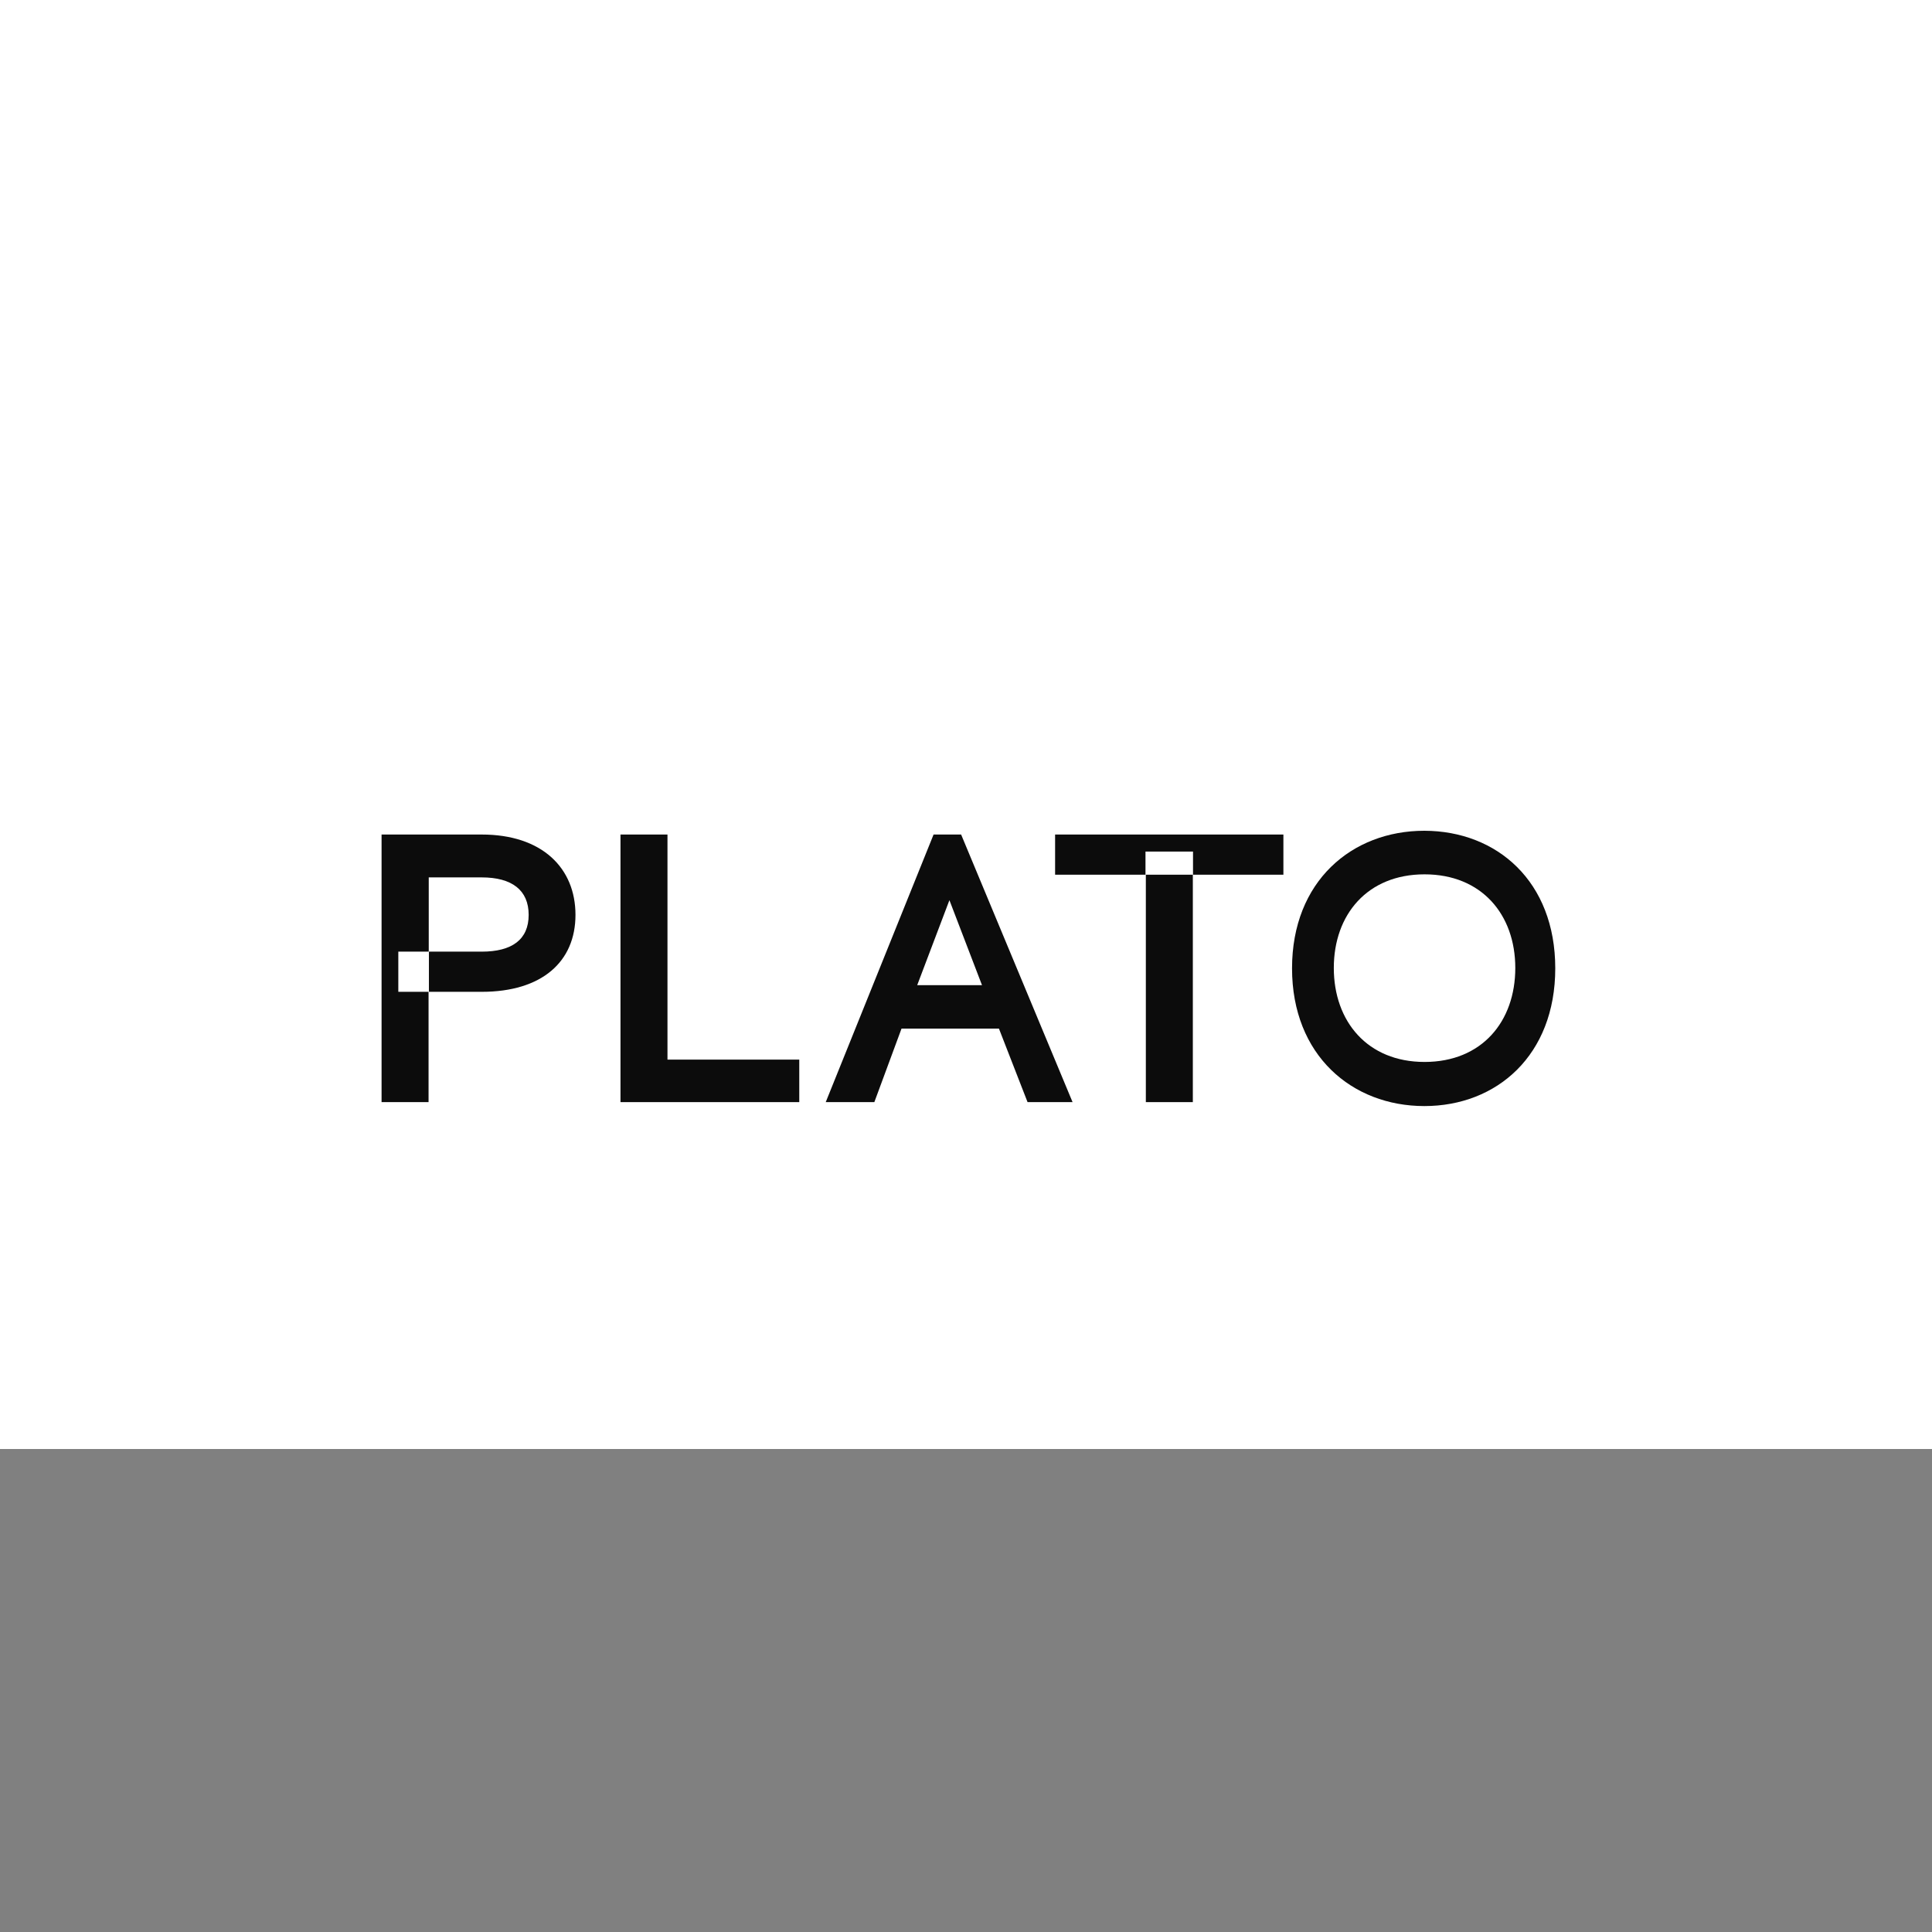 <svg width="400" height="400" viewBox="0 0 400 400" fill="none" xmlns="http://www.w3.org/2000/svg">
<rect x="0" y="0" width="400" height="400" fill="#808080" stroke="none"/>
<g clip-path="url(#clip0_5135_5502)">
<rect x="400" width="300" height="400" transform="rotate(90 400 0)" fill="white"/>
<g clip-path="url(#clip1_5135_5502)">
<path d="M88.692 197.028H82.467V205.346H88.729V228.183H79V172.78H99.725C112.25 172.78 119.146 179.724 119.146 189.416C119.146 199.107 112.213 205.346 99.725 205.346H88.803V197.028H99.725C105.988 197.028 109.454 194.54 109.454 189.416C109.454 184.291 105.988 181.655 99.725 181.655H88.766V197.028H88.692Z" fill="#0C0C0C"/>
<path d="M128.465 172.78H138.194V219.382H165.48V228.183H128.465V172.78Z" fill="#0C0C0C"/>
<path d="M181.023 228.183H170.959L193.287 172.78H198.99L222.064 228.183H212.745L206.818 212.958H186.652L181.023 228.183ZM203.314 203.972L196.567 186.371L189.895 203.972H203.314Z" fill="#0C0C0C"/>
<path d="M247.001 176.307H237.161V181.098H218.448V172.78H265.714V181.098H247.001V176.307ZM246.964 181.098V228.183H237.235V181.098H246.964Z" fill="#0C0C0C"/>
<path d="M322 200.481C322 218.491 309.885 229 294.901 229C279.916 229 267.503 218.491 267.503 200.481C267.503 182.472 279.878 172 294.901 172C309.923 172.037 322 182.472 322 200.481ZM313.725 200.407C313.725 189.341 306.754 181.023 294.938 181.023C283.121 181.023 276.151 189.341 276.151 200.407C276.151 211.473 283.121 219.865 294.938 219.865C306.791 219.865 313.725 211.51 313.725 200.407Z" fill="#0C0C0C"/>
</g>
</g>
<defs>
<clipPath id="clip0_5135_5502">
<rect width="400" height="400" fill="white"/>
</clipPath>
<clipPath id="clip1_5135_5502">
<rect width="243" height="57" fill="white" transform="translate(79 172)"/>
</clipPath>
</defs>
</svg>

